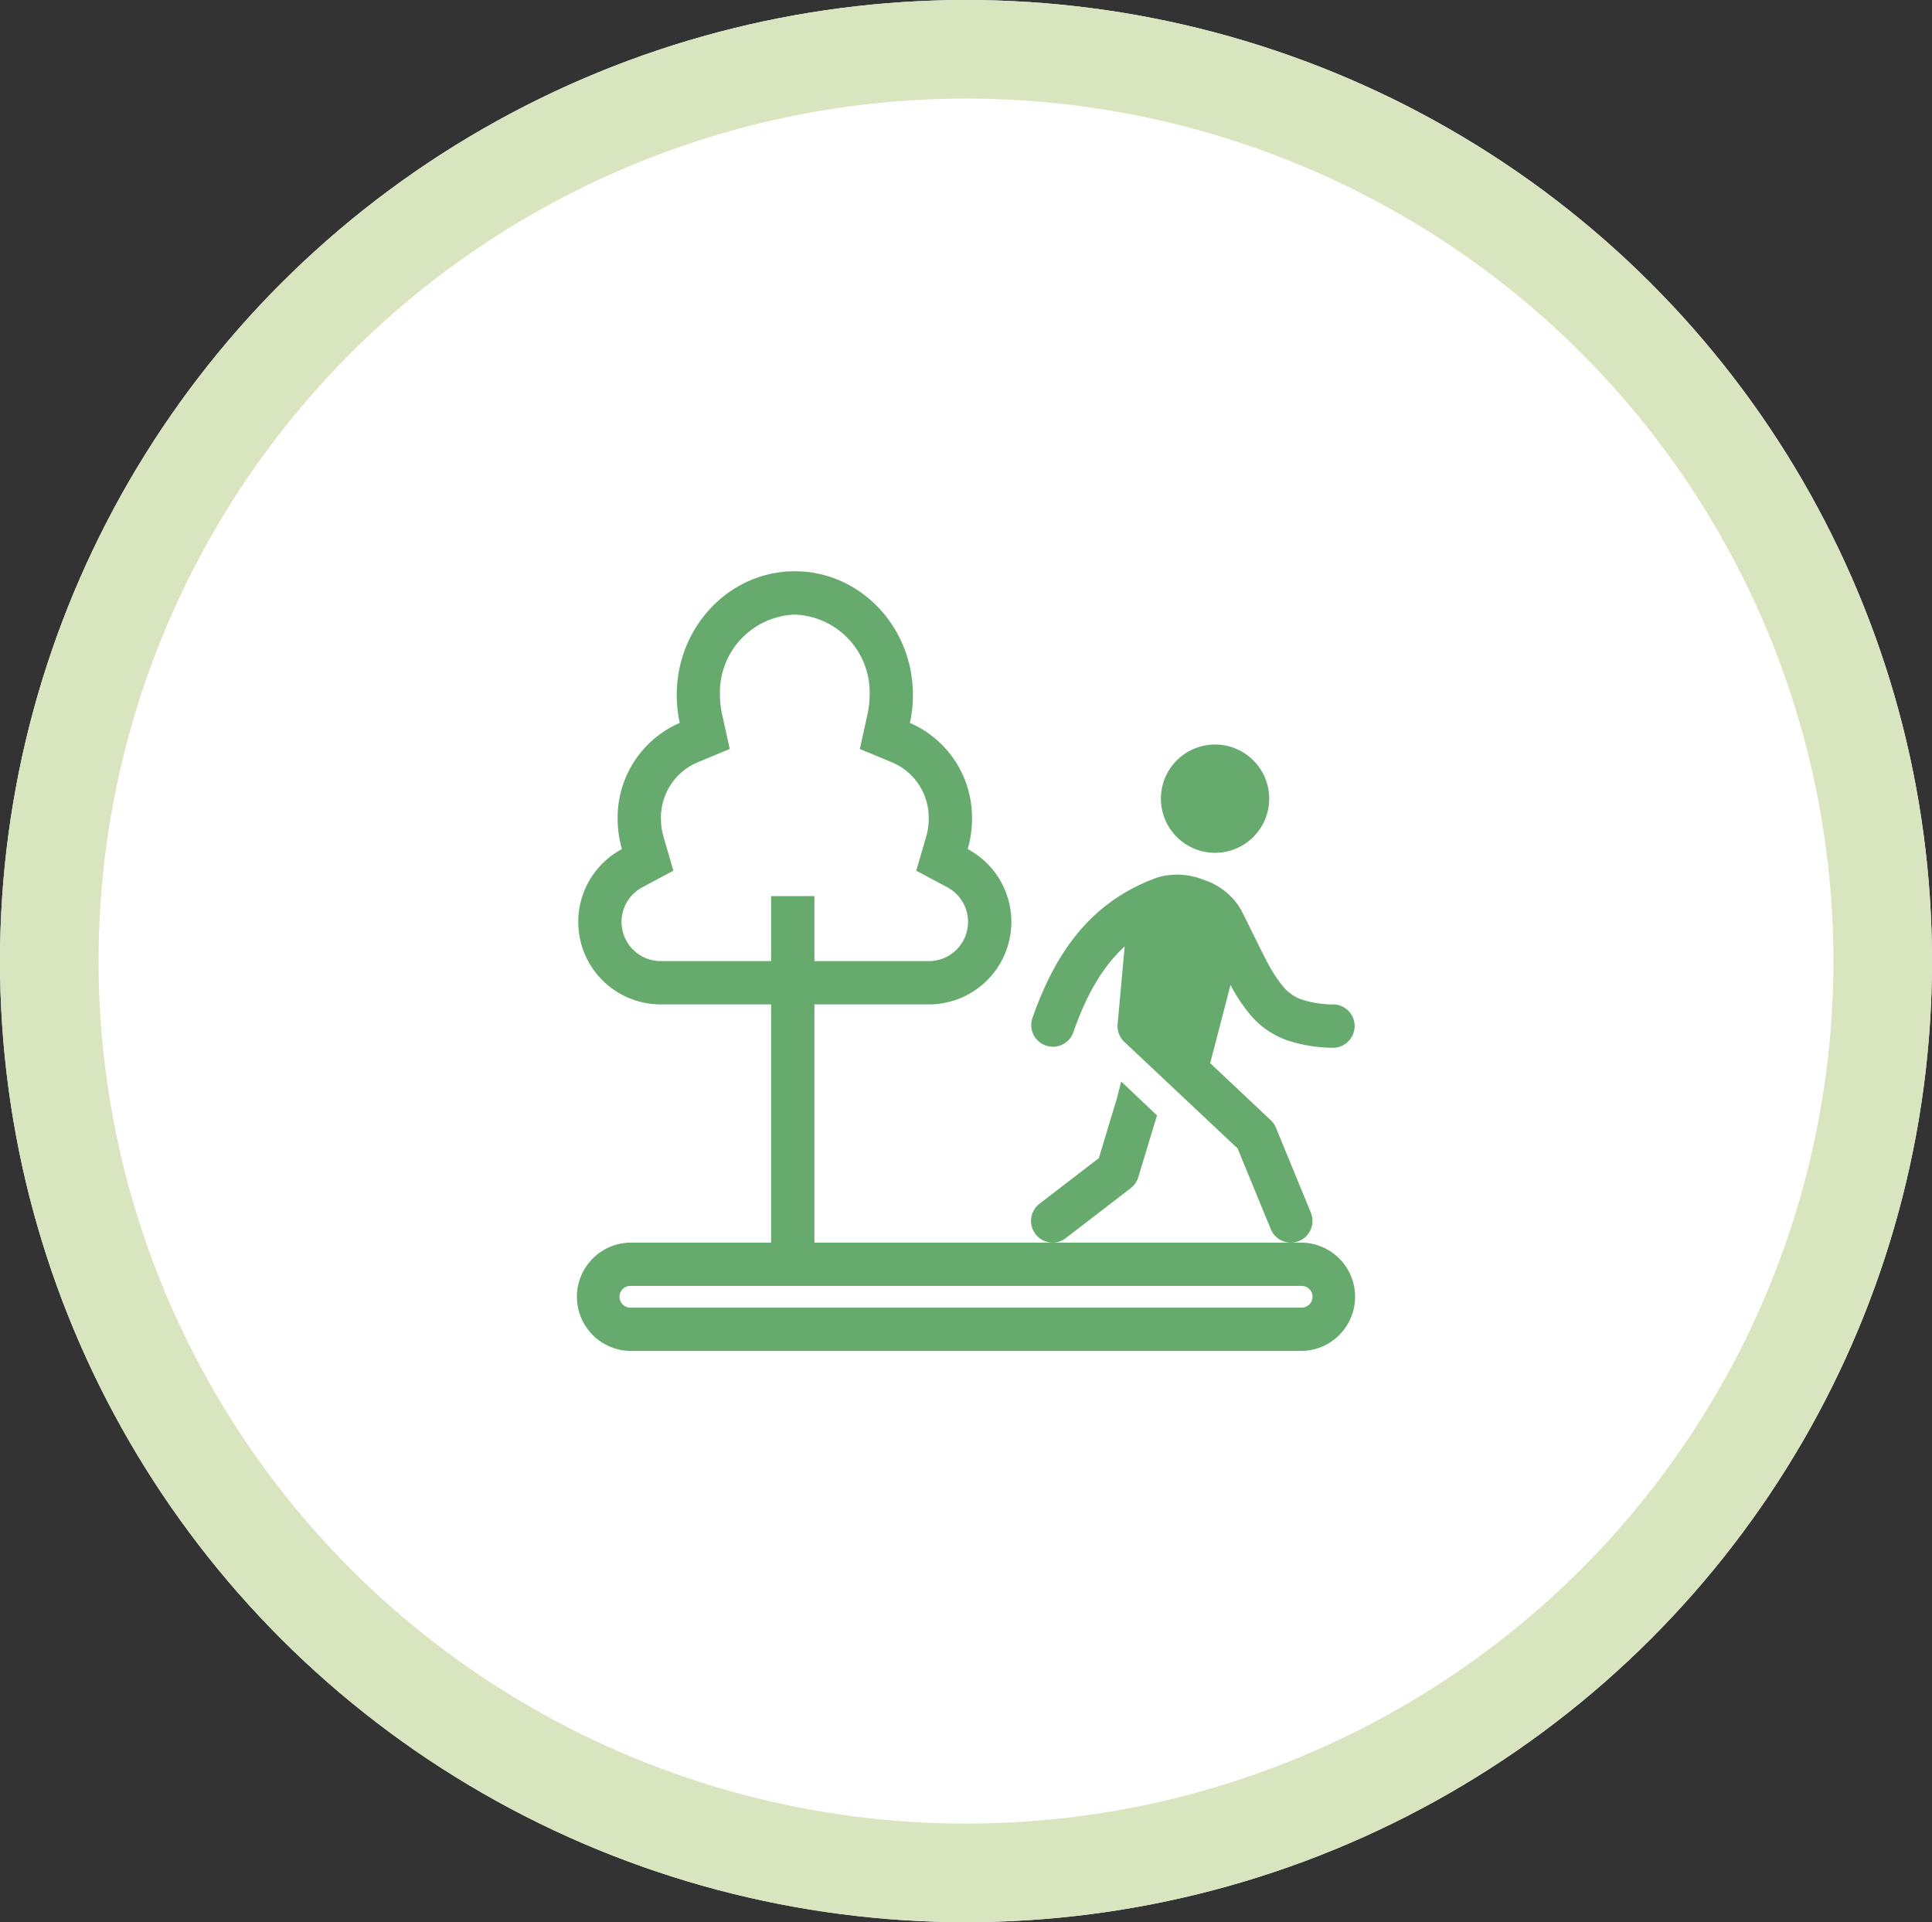 <?xml version="1.0" encoding="UTF-8"?>
<svg xmlns="http://www.w3.org/2000/svg" width="196" height="195" viewBox="0 0 196 195">
  <rect x="0" y="0" width="196" height="195" fill="#333333" stroke="none"/>
  <g id="グループ_108" data-name="グループ 108" transform="translate(-286 -573)">
    <g id="楕円形_52" data-name="楕円形 52" transform="translate(286 573)" fill="#fff" stroke="#d9e5bf" stroke-width="10">
      <ellipse cx="98" cy="97.5" rx="98" ry="97.5" stroke="none"></ellipse>
      <ellipse cx="98" cy="97.5" rx="93" ry="92.5" fill="none"></ellipse>
    </g>
    <g id="forest_persons" transform="translate(338.454 624.953)">
      <path id="パス_140" data-name="パス 140" d="M6.209,41.571a8.37,8.37,0,0,0,8.37,8.37H25.773V74.108H11.493a5.493,5.493,0,0,0,0,10.985H79.6a5.493,5.493,0,0,0,0-10.985H78.553a2.2,2.2,0,0,0,1.981-3.033l-3.549-8.631a2.195,2.195,0,0,0-.526-.764L70.318,55.9l2.062-7.927a16.993,16.993,0,0,0,2.085,3.11A8.648,8.648,0,0,0,78,53.538a14.9,14.9,0,0,0,4.83.8,2.2,2.2,0,0,0,.122-4.392,10.658,10.658,0,0,1-3.41-.518,4.26,4.26,0,0,1-1.787-1.252,14.74,14.74,0,0,1-1.83-2.881c-.41-.782-.826-1.625-1.3-2.591-.357-.724-.747-1.518-1.2-2.406a6.777,6.777,0,0,0-3.74-2.985,7.165,7.165,0,0,0-4.671-.265c-6.6,2.354-10.34,7.366-12.763,14.376a2.2,2.2,0,0,0,4.153,1.436c1.338-3.87,3-6.751,5.24-8.8l-.717,7.884a2.2,2.2,0,0,0,.682,1.8L73.1,64.554l3.369,8.192a2.2,2.2,0,0,0,1.983,1.361h-24.1a2.186,2.186,0,0,0,1.316-.456l6.591-5.07a2.2,2.2,0,0,0,.764-1.107L64.922,61.2,61.29,57.763l-.441,1.728L59.026,65.53l-6.031,4.639a2.2,2.2,0,0,0,1.32,3.938H30.167V49.941H41.78a8.371,8.371,0,0,0,3.937-15.757,10.926,10.926,0,0,0,.438-3.075,10.47,10.47,0,0,0-6.3-9.725,13.167,13.167,0,0,0,.306-2.829C40.163,11.621,34.8,6,28.179,6S16.2,11.621,16.2,18.554a13.167,13.167,0,0,0,.305,2.829,10.47,10.47,0,0,0-6.3,9.725,10.922,10.922,0,0,0,.438,3.075A8.368,8.368,0,0,0,6.209,41.571ZM34.778,24.027l.789-3.587a8.764,8.764,0,0,0,.2-1.886,7.89,7.89,0,0,0-7.59-8.16,7.89,7.89,0,0,0-7.59,8.16,8.777,8.777,0,0,0,.2,1.886l.789,3.587-3.39,1.412A6.08,6.08,0,0,0,14.6,31.109a6.53,6.53,0,0,0,.261,1.839l1,3.428-3.152,1.683a3.977,3.977,0,0,0,1.867,7.487H25.773V38.955h4.394v6.591H41.78a3.977,3.977,0,0,0,1.867-7.487L40.5,36.376l1-3.428a6.528,6.528,0,0,0,.261-1.839,6.08,6.08,0,0,0-3.593-5.669ZM10.394,79.6a1.1,1.1,0,0,1,1.1-1.1H79.6a1.1,1.1,0,0,1,0,2.2H11.493A1.1,1.1,0,0,1,10.394,79.6Z" transform="translate(0 0)" fill="#66ab6d" fill-rule="evenodd"></path>
      <path id="パス_141" data-name="パス 141" d="M43.985,19.493A5.493,5.493,0,1,1,38.493,14,5.493,5.493,0,0,1,43.985,19.493Z" transform="translate(32.32 9.576)" fill="#66ab6d"></path>
    </g>
  </g>
</svg>

